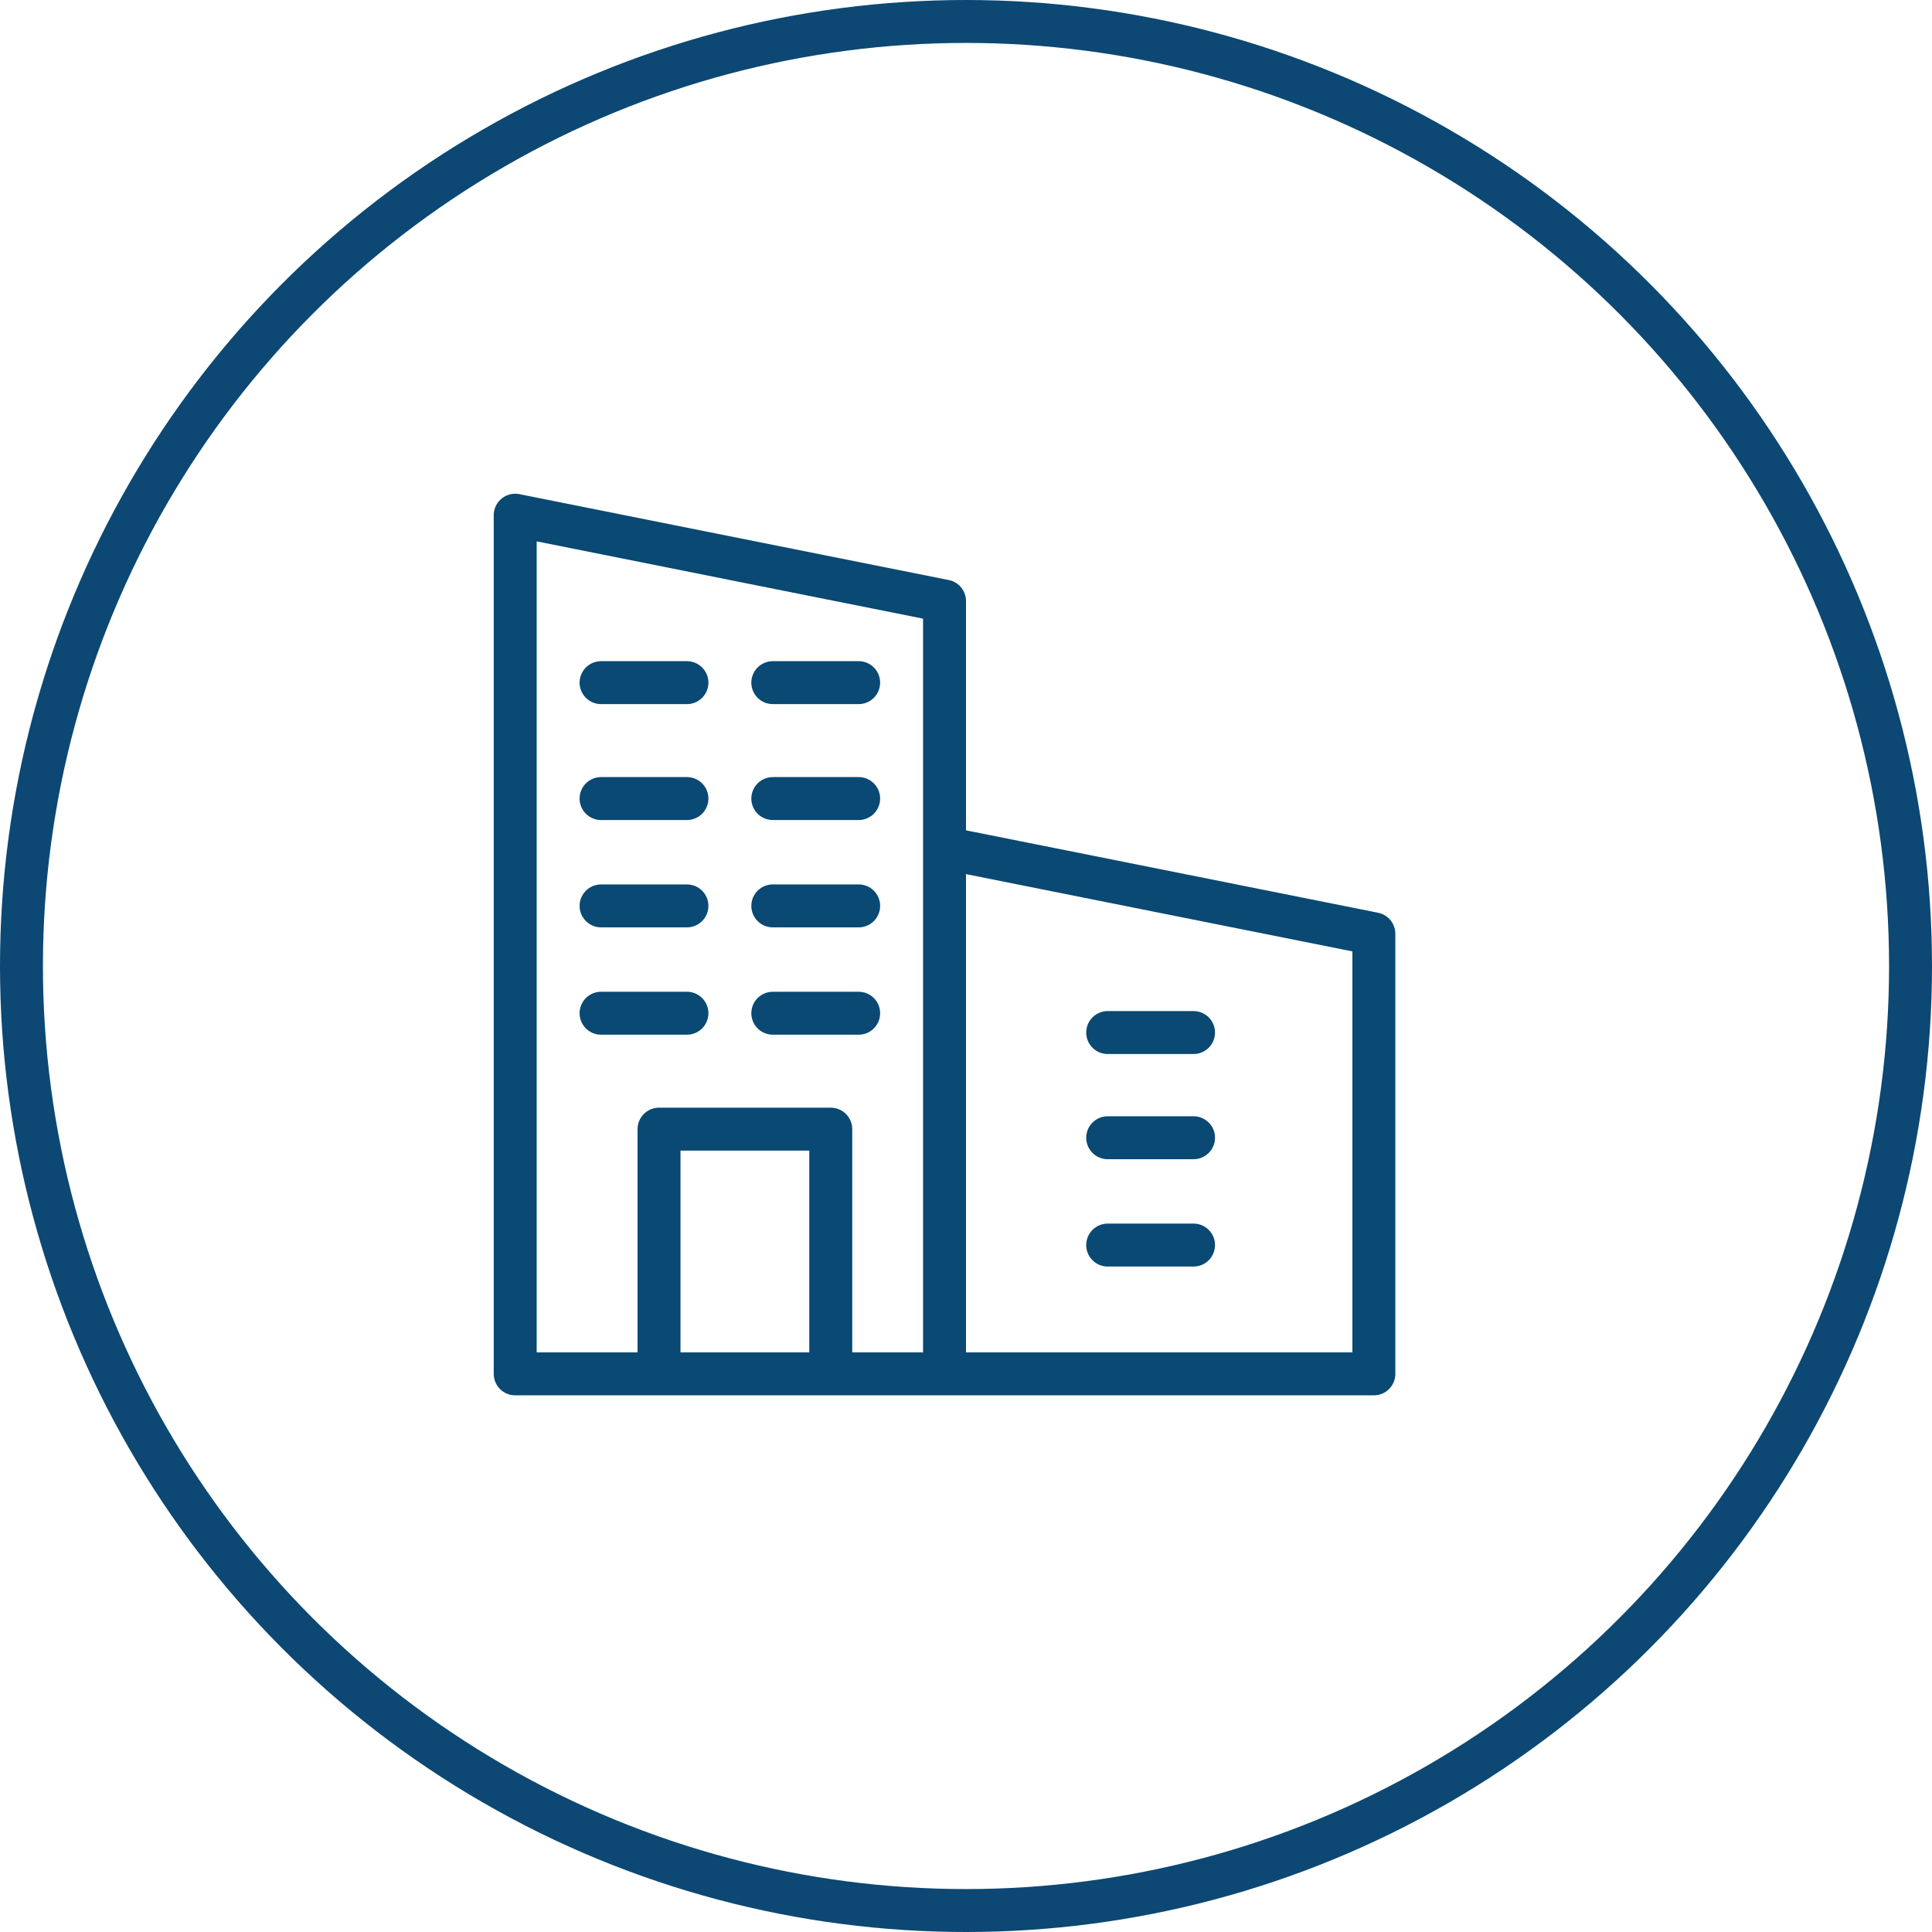 <svg width="45" height="45" viewBox="0 0 45 45" fill="none" xmlns="http://www.w3.org/2000/svg">
<circle cx="22.5" cy="22.5" r="22" stroke="#0C4873"/>
<path d="M22 32H12V12L22 14V32ZM22 32H32V21.75L22 19.75V32ZM14 18.6H16M14 21.1H16M14 23.6H16M18 18.6H20M14 15.9H16M18 15.9H20M18 21.1H20M25.8 24.05H27.8M25.8 26.5H27.8M25.8 29H27.8M18 23.6H20M15.35 26.3H19.35V32H15.35V26.3Z" stroke="#094973" stroke-miterlimit="10" stroke-linecap="round" stroke-linejoin="round"/>
</svg>
